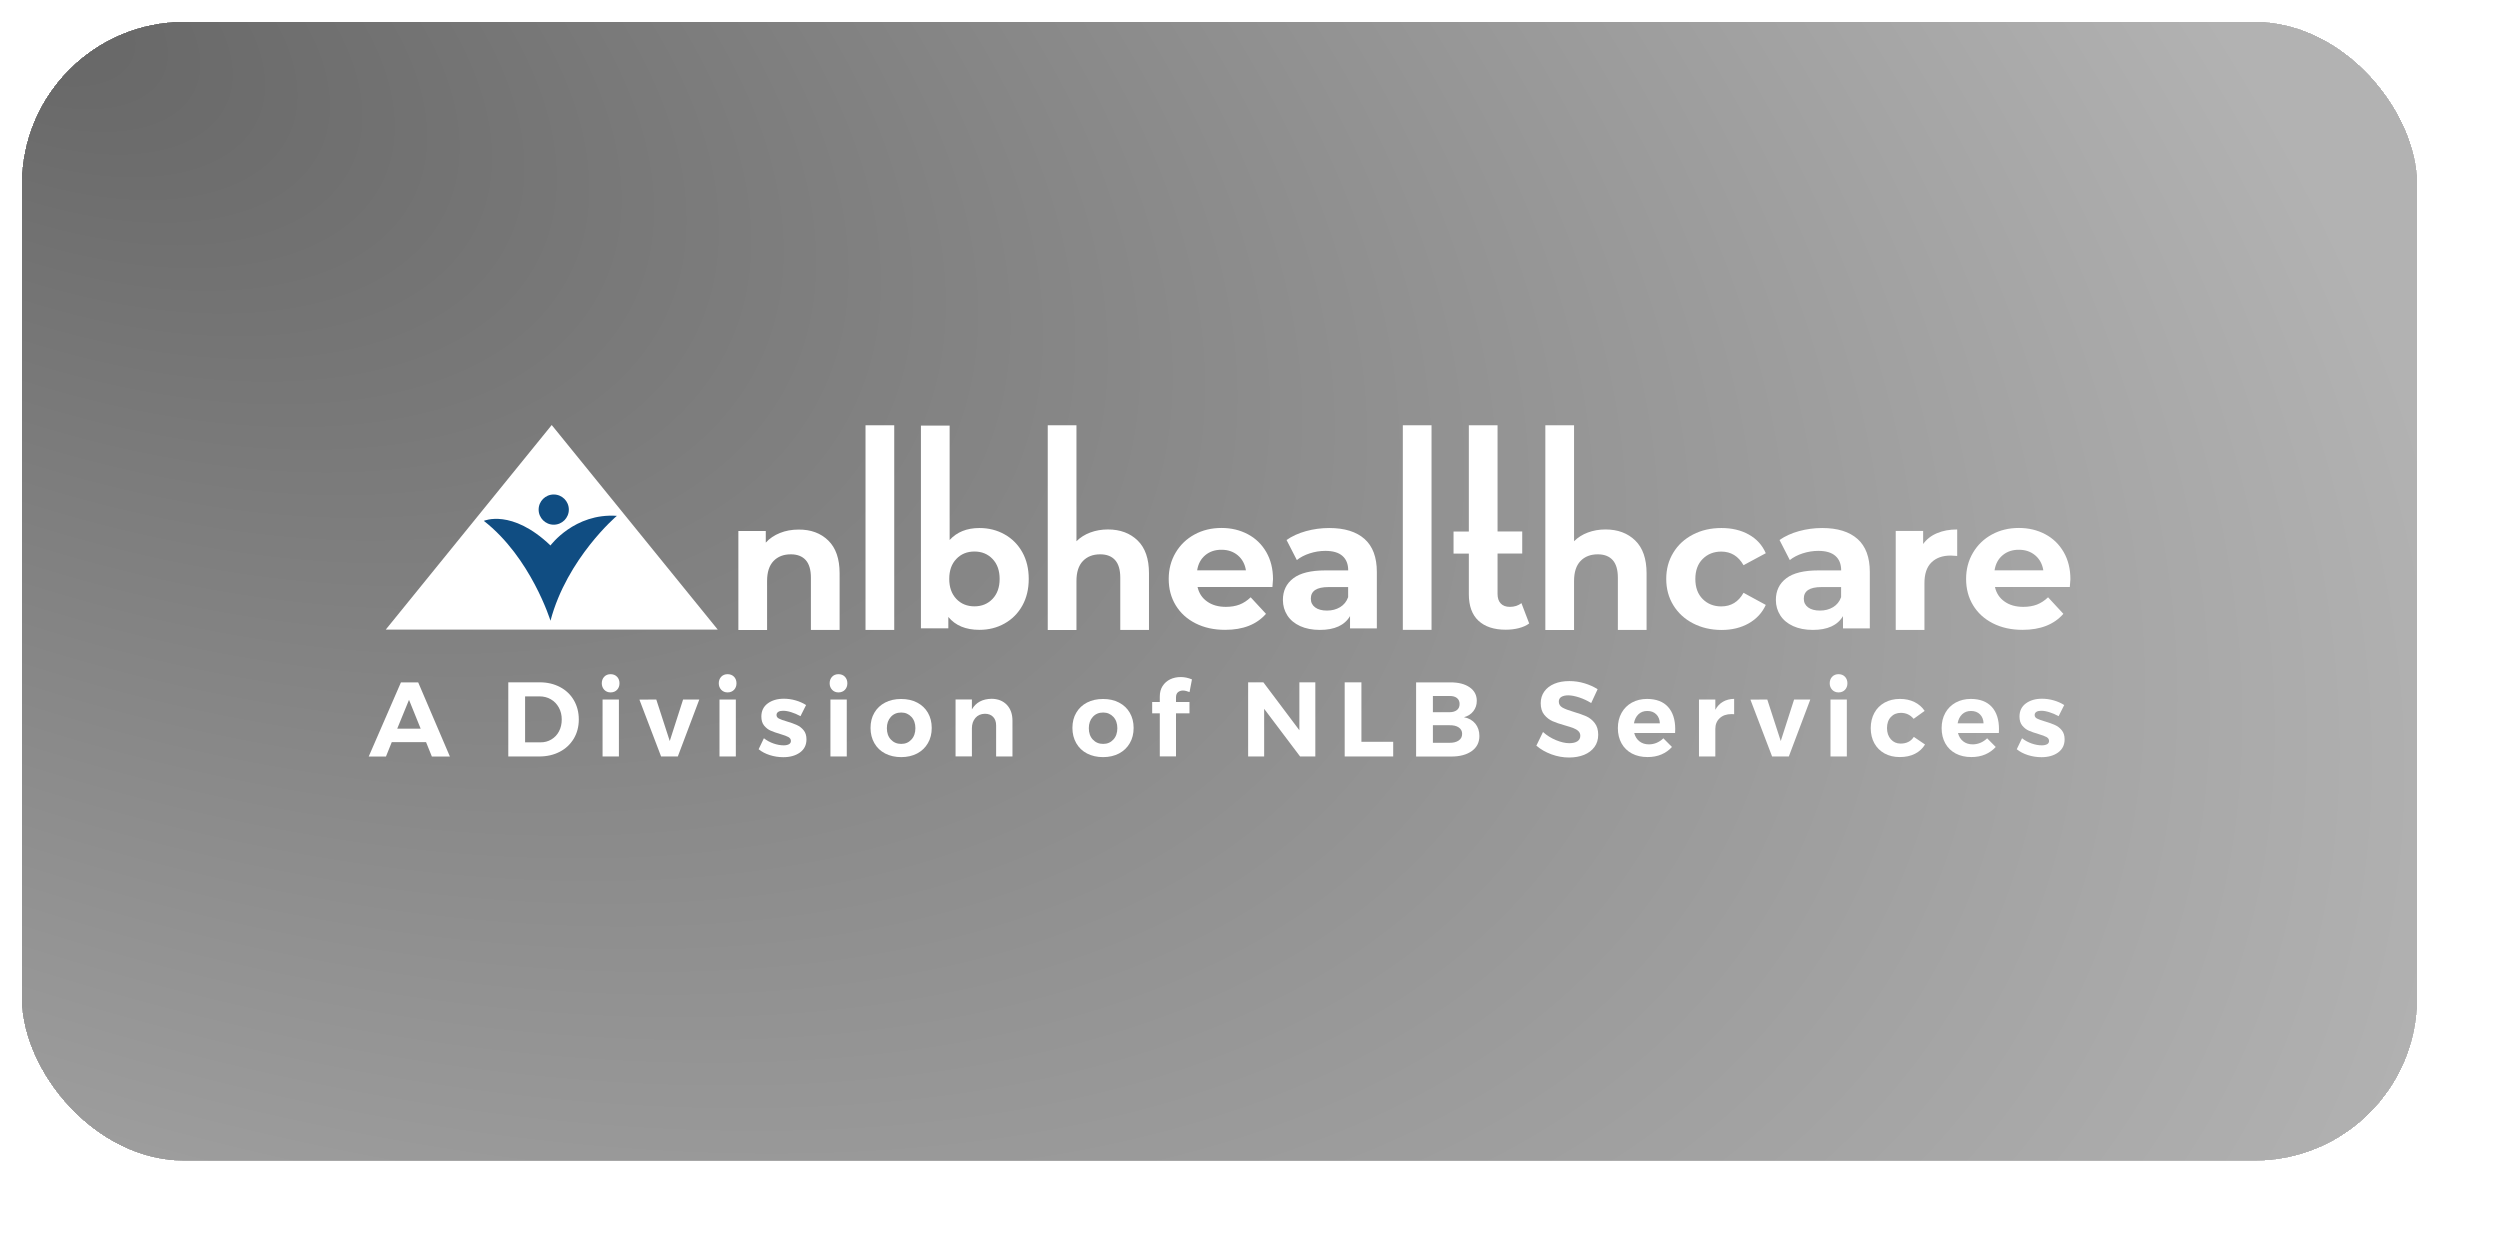 <svg width="384" height="191" viewBox="0 0 384 191" fill="none" xmlns="http://www.w3.org/2000/svg">
<g filter="url(#filter0_di_2086_928)">
<g clip-path="url(#clip0_2086_928)">
<rect x="5" y="3" width="368" height="175" rx="25" fill="url(#paint0_radial_2086_928)" shape-rendering="crispEdges"/>
<path d="M86.43 64.97L111.93 96.39H60.94L86.43 64.97Z" fill="white"/>
<path d="M128.91 82.71C130.07 83.84 130.65 85.52 130.65 87.74V96.44H126.24V88.42C126.24 87.21 125.98 86.32 125.45 85.72C124.92 85.13 124.16 84.83 123.16 84.83C122.05 84.83 121.16 85.17 120.5 85.86C119.84 86.55 119.51 87.57 119.51 88.93V96.45H115.1V81.25H119.31V83.03C119.89 82.39 120.62 81.9 121.49 81.55C122.36 81.2 123.31 81.03 124.34 81.03C126.23 81.01 127.75 81.58 128.91 82.71Z" fill="white"/>
<path d="M134.63 65.01H139.04V96.44H134.63V65.01Z" fill="white"/>
<path d="M155.98 81.76C157.14 82.41 158.05 83.32 158.71 84.5C159.37 85.68 159.7 87.05 159.7 88.61C159.7 90.17 159.37 91.54 158.71 92.72C158.05 93.9 157.14 94.81 155.98 95.46C154.82 96.11 153.54 96.43 152.12 96.43C150.03 96.43 148.44 95.77 147.35 94.45V96.2H143.14V65.06H147.55V82.63C148.66 81.41 150.19 80.79 152.13 80.79C153.53 80.79 154.82 81.11 155.98 81.76ZM154.14 91.68C154.86 90.92 155.23 89.9 155.23 88.61C155.23 87.33 154.87 86.31 154.14 85.54C153.41 84.78 152.49 84.4 151.36 84.4C150.23 84.4 149.3 84.78 148.58 85.54C147.85 86.3 147.49 87.32 147.49 88.61C147.49 89.89 147.85 90.91 148.58 91.68C149.3 92.44 150.23 92.82 151.36 92.82C152.49 92.82 153.41 92.44 154.14 91.68Z" fill="white"/>
<path d="M176.43 82.71C177.59 83.84 178.17 85.52 178.17 87.74V96.44H173.76V88.42C173.76 87.21 173.5 86.32 172.97 85.72C172.44 85.13 171.68 84.83 170.68 84.83C169.57 84.83 168.68 85.17 168.02 85.86C167.36 86.55 167.03 87.57 167.03 88.93V96.45H162.62V65.01H167.03V82.82C167.61 82.24 168.32 81.79 169.15 81.48C169.98 81.17 170.88 81.01 171.86 81.01C173.75 81.01 175.27 81.58 176.43 82.71Z" fill="white"/>
<path d="M197.13 89.85H185.63C185.84 90.79 186.33 91.54 187.1 92.08C187.87 92.63 188.83 92.9 189.98 92.9C190.77 92.9 191.47 92.78 192.08 92.55C192.69 92.31 193.26 91.94 193.79 91.43L196.14 93.97C194.71 95.61 192.62 96.43 189.87 96.43C188.16 96.43 186.64 96.1 185.32 95.43C184 94.76 182.98 93.83 182.27 92.65C181.55 91.46 181.2 90.12 181.2 88.61C181.2 87.12 181.55 85.78 182.26 84.58C182.97 83.38 183.94 82.45 185.17 81.78C186.4 81.11 187.78 80.78 189.31 80.78C190.8 80.78 192.14 81.1 193.35 81.74C194.56 82.38 195.5 83.3 196.19 84.49C196.88 85.69 197.22 87.08 197.22 88.66C197.21 88.72 197.18 89.12 197.13 89.85ZM186.81 84.97C186.13 85.54 185.72 86.31 185.57 87.29H193.06C192.91 86.33 192.49 85.56 191.82 84.99C191.14 84.42 190.31 84.13 189.33 84.13C188.33 84.12 187.49 84.4 186.81 84.97Z" fill="white"/>
<path d="M211.28 82.47C212.54 83.59 213.17 85.28 213.17 87.54V96.21H209.05V94.32C208.22 95.73 206.68 96.44 204.42 96.44C203.25 96.44 202.24 96.24 201.38 95.85C200.52 95.45 199.87 94.91 199.42 94.21C198.97 93.51 198.74 92.72 198.74 91.84C198.74 90.43 199.27 89.32 200.34 88.51C201.4 87.7 203.05 87.3 205.27 87.3H208.77C208.77 86.34 208.48 85.6 207.89 85.08C207.31 84.56 206.43 84.3 205.26 84.3C204.45 84.3 203.65 84.43 202.87 84.68C202.09 84.93 201.42 85.28 200.88 85.71L199.3 82.63C200.13 82.05 201.12 81.59 202.28 81.27C203.44 80.95 204.63 80.79 205.85 80.79C208.21 80.79 210.02 81.35 211.28 82.47ZM207.52 92.95C208.1 92.6 208.52 92.09 208.76 91.41V89.86H205.74C203.93 89.86 203.03 90.45 203.03 91.64C203.03 92.21 203.25 92.65 203.69 92.98C204.13 93.31 204.74 93.47 205.51 93.47C206.27 93.47 206.94 93.3 207.52 92.95Z" fill="white"/>
<path d="M217.16 65.01H221.57V96.43H217.16V65.01Z" fill="white"/>
<path d="M236.57 95.45C236.14 95.77 235.6 96.01 234.97 96.17C234.34 96.33 233.67 96.41 232.98 96.41C231.17 96.41 229.77 95.95 228.78 95.03C227.79 94.11 227.3 92.75 227.3 90.96V84.72H224.95V81.33H227.3V65.01H231.71V81.32H235.5V84.71H231.71V90.9C231.71 91.54 231.87 92.04 232.2 92.38C232.53 92.73 233 92.9 233.6 92.9C234.3 92.9 234.89 92.71 235.38 92.33L236.57 95.45Z" fill="white"/>
<path d="M252.86 82.71C254.02 83.84 254.6 85.52 254.6 87.74V96.44H250.19V88.42C250.19 87.21 249.93 86.32 249.4 85.72C248.87 85.13 248.11 84.83 247.11 84.83C246 84.83 245.11 85.17 244.45 85.86C243.79 86.55 243.46 87.57 243.46 88.93V96.45H239.05V65.01H243.46V82.82C244.04 82.24 244.75 81.79 245.58 81.48C246.41 81.17 247.31 81.01 248.29 81.01C250.18 81.01 251.7 81.58 252.86 82.71Z" fill="white"/>
<path d="M261.73 95.43C260.44 94.76 259.43 93.83 258.71 92.65C257.98 91.46 257.62 90.12 257.62 88.61C257.62 87.1 257.98 85.76 258.71 84.57C259.43 83.38 260.44 82.46 261.73 81.79C263.02 81.12 264.48 80.79 266.1 80.79C267.7 80.79 269.1 81.12 270.3 81.79C271.5 82.46 272.37 83.41 272.91 84.66L269.49 86.5C268.7 85.11 267.56 84.41 266.07 84.41C264.92 84.41 263.97 84.79 263.22 85.54C262.47 86.29 262.09 87.32 262.09 88.62C262.09 89.92 262.47 90.95 263.22 91.7C263.97 92.45 264.92 92.83 266.07 92.83C267.58 92.83 268.72 92.13 269.49 90.74L272.91 92.6C272.36 93.81 271.49 94.75 270.3 95.43C269.1 96.11 267.71 96.45 266.1 96.45C264.47 96.44 263.02 96.1 261.73 95.43Z" fill="white"/>
<path d="M287 82.47C288.26 83.59 288.89 85.28 288.89 87.54V96.21H284.77V94.32C283.94 95.73 282.4 96.44 280.14 96.44C278.97 96.44 277.96 96.24 277.1 95.85C276.24 95.45 275.59 94.91 275.14 94.21C274.69 93.51 274.46 92.72 274.46 91.84C274.46 90.43 274.99 89.32 276.06 88.51C277.12 87.7 278.77 87.3 280.99 87.3H284.49C284.49 86.34 284.2 85.6 283.61 85.08C283.03 84.56 282.15 84.3 280.98 84.3C280.17 84.3 279.37 84.43 278.59 84.68C277.81 84.93 277.14 85.28 276.6 85.71L275.02 82.63C275.85 82.05 276.84 81.59 278 81.27C279.16 80.95 280.35 80.79 281.57 80.79C283.93 80.79 285.74 81.35 287 82.47ZM283.24 92.95C283.82 92.6 284.24 92.09 284.48 91.41V89.86H281.46C279.65 89.86 278.75 90.45 278.75 91.64C278.75 92.21 278.97 92.65 279.41 92.98C279.85 93.31 280.46 93.47 281.23 93.47C281.99 93.47 282.66 93.3 283.24 92.95Z" fill="white"/>
<path d="M299.22 81.58C300.11 81.2 301.15 81.01 302.31 81.01V85.08C301.82 85.04 301.49 85.02 301.32 85.02C300.06 85.02 299.07 85.37 298.35 86.08C297.63 86.79 297.28 87.85 297.28 89.26V96.44H292.87V81.24H297.08V83.25C297.61 82.51 298.33 81.95 299.22 81.58Z" fill="white"/>
<path d="M319.61 89.85H308.11C308.32 90.79 308.81 91.54 309.58 92.08C310.35 92.63 311.31 92.9 312.46 92.9C313.25 92.9 313.95 92.78 314.56 92.55C315.17 92.31 315.74 91.94 316.27 91.43L318.62 93.97C317.19 95.61 315.1 96.43 312.35 96.43C310.64 96.43 309.12 96.1 307.8 95.43C306.48 94.76 305.46 93.83 304.75 92.65C304.03 91.46 303.68 90.12 303.68 88.61C303.68 87.12 304.03 85.78 304.74 84.58C305.45 83.38 306.42 82.45 307.65 81.78C308.88 81.11 310.26 80.78 311.79 80.78C313.28 80.78 314.62 81.1 315.83 81.74C317.04 82.38 317.98 83.3 318.67 84.49C319.36 85.69 319.7 87.08 319.7 88.66C319.69 88.72 319.66 89.12 319.61 89.85ZM309.29 84.97C308.61 85.54 308.2 86.31 308.05 87.29H315.54C315.39 86.33 314.97 85.56 314.3 84.99C313.62 84.42 312.79 84.13 311.81 84.13C310.81 84.12 309.97 84.4 309.29 84.97Z" fill="white"/>
<path d="M86.24 95.03C86.24 95.03 83.24 85.33 76 79.69C76 79.69 80.28 77.78 86.24 83.47C86.24 83.47 89.93 78.46 96.44 78.92C96.43 78.91 88.79 85.42 86.24 95.03Z" fill="#104D82"/>
<path d="M86.74 80.28C88.022 80.28 89.06 79.241 89.06 77.96C89.06 76.679 88.022 75.64 86.74 75.64C85.459 75.64 84.42 76.679 84.42 77.96C84.42 79.241 85.459 80.28 86.74 80.28Z" fill="#104D82"/>
<path d="M68.02 115.89L67.13 113.68H61.86L60.97 115.89H58.32L63.27 104.5H65.92L70.79 115.89H68.02ZM62.7 111.61H66.3L64.51 107.18L62.7 111.61Z" fill="white"/>
<path d="M87.71 105.22C88.62 105.7 89.33 106.38 89.83 107.24C90.33 108.1 90.59 109.09 90.59 110.19C90.59 111.3 90.33 112.28 89.82 113.14C89.3 114 88.59 114.68 87.66 115.16C86.74 115.64 85.69 115.88 84.5 115.88H79.76V104.49H84.59C85.77 104.49 86.8 104.74 87.71 105.22ZM86.37 113.27C86.87 112.97 87.27 112.56 87.55 112.02C87.83 111.49 87.97 110.88 87.97 110.2C87.97 109.52 87.82 108.9 87.52 108.36C87.22 107.82 86.82 107.4 86.3 107.1C85.79 106.8 85.2 106.65 84.55 106.65H82.34V113.71H84.67C85.3 113.72 85.87 113.57 86.37 113.27Z" fill="white"/>
<path d="M96.46 103.63C96.71 103.89 96.84 104.23 96.84 104.64C96.84 105.05 96.71 105.39 96.46 105.65C96.2 105.91 95.88 106.04 95.47 106.04C95.08 106.04 94.76 105.91 94.5 105.64C94.25 105.37 94.12 105.04 94.12 104.64C94.12 104.23 94.25 103.89 94.5 103.63C94.75 103.37 95.08 103.24 95.47 103.24C95.88 103.24 96.2 103.37 96.46 103.63ZM94.24 107.13H96.75V115.88H94.24V107.13Z" fill="white"/>
<path d="M99.9 107.15L102.49 107.13L104.56 113.51L106.61 107.13H109.1L105.8 115.88H103.23L99.9 107.15Z" fill="white"/>
<path d="M114.43 103.63C114.68 103.89 114.81 104.23 114.81 104.64C114.81 105.05 114.68 105.39 114.43 105.65C114.17 105.91 113.85 106.04 113.44 106.04C113.05 106.04 112.73 105.91 112.47 105.64C112.22 105.37 112.09 105.04 112.09 104.64C112.09 104.23 112.22 103.89 112.47 103.63C112.72 103.37 113.05 103.24 113.44 103.24C113.84 103.24 114.17 103.37 114.43 103.63ZM112.2 107.13H114.71V115.88H112.2V107.13Z" fill="white"/>
<path d="M123.22 109.08C122.75 108.93 122.34 108.86 121.97 108.86C121.67 108.86 121.42 108.91 121.24 109.02C121.06 109.13 120.96 109.29 120.96 109.51C120.96 109.75 121.08 109.93 121.33 110.06C121.58 110.19 121.99 110.34 122.55 110.5C123.17 110.68 123.68 110.87 124.08 111.05C124.48 111.23 124.83 111.49 125.12 111.85C125.41 112.2 125.56 112.67 125.56 113.24C125.56 114.11 125.23 114.78 124.56 115.27C123.89 115.75 123.04 115.99 122 115.99C121.28 115.99 120.59 115.88 119.93 115.67C119.27 115.46 118.69 115.16 118.21 114.77L119.02 113.08C119.46 113.43 119.96 113.7 120.51 113.89C121.06 114.08 121.58 114.17 122.06 114.17C122.4 114.17 122.66 114.11 122.87 114C123.07 113.89 123.17 113.72 123.17 113.49C123.17 113.24 123.04 113.05 122.79 112.9C122.54 112.76 122.13 112.61 121.56 112.44C120.96 112.27 120.47 112.09 120.07 111.92C119.67 111.75 119.34 111.48 119.05 111.13C118.77 110.78 118.63 110.32 118.63 109.75C118.63 108.88 118.96 108.21 119.61 107.73C120.26 107.25 121.09 107.01 122.08 107.01C122.68 107.01 123.27 107.09 123.87 107.26C124.47 107.43 125.01 107.67 125.5 107.98L124.64 109.69C124.16 109.43 123.69 109.22 123.22 109.08Z" fill="white"/>
<path d="M131.46 103.63C131.71 103.89 131.84 104.23 131.84 104.64C131.84 105.05 131.71 105.39 131.46 105.65C131.2 105.91 130.88 106.04 130.47 106.04C130.08 106.04 129.76 105.91 129.5 105.64C129.25 105.37 129.12 105.04 129.12 104.64C129.12 104.23 129.25 103.89 129.5 103.63C129.75 103.37 130.08 103.24 130.47 103.24C130.88 103.24 131.21 103.37 131.46 103.63ZM129.24 107.13H131.75V115.88H129.24V107.13Z" fill="white"/>
<path d="M142.56 107.6C143.27 107.97 143.82 108.49 144.21 109.16C144.6 109.83 144.8 110.61 144.8 111.5C144.8 112.38 144.61 113.16 144.21 113.84C143.82 114.52 143.27 115.04 142.56 115.42C141.85 115.79 141.03 115.98 140.11 115.98C139.18 115.98 138.36 115.79 137.64 115.42C136.93 115.05 136.38 114.52 135.99 113.84C135.6 113.16 135.4 112.38 135.4 111.5C135.4 110.61 135.59 109.83 135.99 109.16C136.38 108.49 136.93 107.97 137.64 107.6C138.35 107.23 139.17 107.05 140.11 107.05C141.03 107.05 141.85 107.23 142.56 107.6ZM138.52 109.8C138.11 110.25 137.91 110.83 137.91 111.54C137.91 112.26 138.11 112.84 138.52 113.28C138.93 113.72 139.46 113.95 140.11 113.95C140.75 113.95 141.27 113.73 141.68 113.28C142.09 112.84 142.29 112.25 142.29 111.54C142.29 110.82 142.09 110.24 141.68 109.8C141.27 109.36 140.75 109.13 140.11 109.13C139.46 109.13 138.93 109.35 138.52 109.8Z" fill="white"/>
<path d="M156.33 107.94C156.91 108.55 157.2 109.36 157.2 110.38V115.88H154.69V111.11C154.69 110.56 154.54 110.12 154.23 109.8C153.92 109.48 153.5 109.32 152.97 109.32C152.35 109.33 151.86 109.55 151.51 109.96C151.15 110.38 150.97 110.91 150.97 111.56V115.87H148.46V107.12H150.97V108.65C151.58 107.59 152.59 107.04 154 107.02C154.97 107.03 155.75 107.34 156.33 107.94Z" fill="white"/>
<path d="M173.57 107.6C174.28 107.97 174.83 108.49 175.22 109.16C175.61 109.83 175.81 110.61 175.81 111.5C175.81 112.38 175.62 113.16 175.22 113.84C174.83 114.52 174.28 115.04 173.57 115.42C172.86 115.79 172.04 115.98 171.12 115.98C170.19 115.98 169.37 115.79 168.65 115.42C167.94 115.05 167.39 114.52 167 113.84C166.61 113.16 166.41 112.38 166.41 111.5C166.41 110.61 166.6 109.83 167 109.16C167.39 108.49 167.94 107.97 168.65 107.6C169.36 107.23 170.18 107.05 171.12 107.05C172.05 107.05 172.86 107.23 173.57 107.6ZM169.54 109.8C169.13 110.25 168.93 110.83 168.93 111.54C168.93 112.26 169.13 112.84 169.54 113.28C169.95 113.72 170.48 113.95 171.13 113.95C171.77 113.95 172.29 113.73 172.7 113.28C173.11 112.84 173.31 112.25 173.31 111.54C173.31 110.82 173.11 110.24 172.7 109.8C172.29 109.36 171.77 109.13 171.13 109.13C170.47 109.13 169.95 109.35 169.54 109.8Z" fill="white"/>
<path d="M182.61 106.02C182.42 106.19 182.32 106.45 182.32 106.78V107.51H184.39V109.25H182.32V115.87H179.83V109.25H178.66V107.51H179.83V106.68C179.83 106.05 179.97 105.51 180.26 105.06C180.55 104.61 180.94 104.27 181.42 104.03C181.91 103.8 182.45 103.68 183.05 103.68C183.61 103.68 184.19 103.8 184.77 104.04L184.4 105.99C184.24 105.93 184.06 105.87 183.88 105.82C183.7 105.77 183.52 105.75 183.36 105.75C183.06 105.76 182.81 105.85 182.61 106.02Z" fill="white"/>
<path d="M201.28 104.49H203.72V115.88H201.38L195.86 108.56V115.88H193.4V104.49H195.74L201.27 111.85V104.49H201.28Z" fill="white"/>
<path d="M208.23 104.49H210.8V113.63H215.68V115.88H208.23V104.49Z" fill="white"/>
<path d="M227.43 105.26C228.16 105.77 228.52 106.46 228.52 107.34C228.52 107.95 228.34 108.48 227.99 108.93C227.64 109.38 227.16 109.69 226.55 109.85C227.29 109.99 227.87 110.32 228.29 110.83C228.71 111.35 228.92 111.98 228.92 112.73C228.92 113.71 228.54 114.48 227.76 115.04C226.99 115.6 225.94 115.89 224.62 115.89H219.2V104.5H224.44C225.71 104.49 226.7 104.75 227.43 105.26ZM225.47 108.75C225.75 108.53 225.88 108.22 225.88 107.81C225.88 107.42 225.74 107.12 225.47 106.9C225.19 106.68 224.81 106.58 224.32 106.59H221.78V109.08H224.32C224.81 109.08 225.19 108.97 225.47 108.75ZM225.75 113.42C226.1 113.18 226.27 112.84 226.27 112.4C226.27 111.99 226.1 111.66 225.75 111.42C225.4 111.18 224.93 111.07 224.32 111.08H221.78V113.78H224.32C224.93 113.79 225.41 113.66 225.75 113.42Z" fill="white"/>
<path d="M244.25 106.81C243.59 106.6 243.03 106.49 242.57 106.49C242.13 106.49 241.77 106.57 241.51 106.73C241.25 106.89 241.12 107.13 241.12 107.45C241.12 107.85 241.31 108.16 241.68 108.37C242.05 108.58 242.63 108.8 243.41 109.03C244.19 109.26 244.83 109.49 245.34 109.71C245.84 109.94 246.28 110.28 246.63 110.74C246.99 111.2 247.17 111.8 247.17 112.55C247.17 113.28 246.98 113.9 246.59 114.43C246.2 114.96 245.68 115.35 245 115.63C244.33 115.9 243.56 116.04 242.7 116.04C241.78 116.04 240.87 115.88 239.98 115.55C239.09 115.22 238.32 114.78 237.67 114.22L238.69 112.12C239.27 112.64 239.93 113.06 240.68 113.37C241.43 113.68 242.11 113.84 242.73 113.84C243.26 113.84 243.68 113.74 243.97 113.55C244.27 113.35 244.42 113.07 244.42 112.7C244.42 112.41 244.32 112.17 244.12 111.98C243.92 111.79 243.66 111.64 243.35 111.52C243.04 111.4 242.62 111.27 242.07 111.11C241.29 110.89 240.65 110.68 240.16 110.46C239.67 110.24 239.24 109.91 238.88 109.47C238.52 109.03 238.34 108.43 238.34 107.7C238.34 107.02 238.52 106.42 238.89 105.9C239.26 105.38 239.77 104.99 240.44 104.71C241.1 104.43 241.87 104.3 242.75 104.3C243.53 104.3 244.3 104.41 245.06 104.64C245.82 104.87 246.49 105.17 247.08 105.55L246.09 107.68C245.52 107.31 244.9 107.03 244.25 106.81Z" fill="white"/>
<path d="M257.9 108.27C258.63 109.08 259 110.22 259 111.67C259 111.93 258.99 112.13 258.98 112.27H252.7C252.84 112.82 253.11 113.25 253.51 113.56C253.91 113.87 254.39 114.02 254.96 114.02C255.37 114.02 255.77 113.94 256.15 113.78C256.53 113.62 256.87 113.39 257.18 113.09L258.5 114.42C258.05 114.92 257.51 115.3 256.88 115.57C256.25 115.84 255.54 115.97 254.76 115.97C253.84 115.97 253.03 115.79 252.34 115.42C251.65 115.05 251.12 114.53 250.75 113.86C250.38 113.19 250.19 112.41 250.19 111.53C250.19 110.64 250.38 109.86 250.76 109.18C251.14 108.5 251.67 107.98 252.35 107.6C253.03 107.23 253.81 107.04 254.69 107.04C256.09 107.05 257.17 107.46 257.9 108.27ZM256.64 110.79C256.62 110.21 256.43 109.75 256.09 109.41C255.74 109.06 255.28 108.89 254.71 108.89C254.17 108.89 253.71 109.06 253.35 109.4C252.99 109.74 252.76 110.21 252.66 110.79H256.64Z" fill="white"/>
<path d="M266.34 107.47C266.83 107.19 267.4 107.04 268.05 107.03V109.39C267.96 109.38 267.83 109.37 267.66 109.37C266.89 109.37 266.28 109.58 265.83 110C265.38 110.42 265.16 110.97 265.16 111.67V115.88H262.65V107.13H265.16V108.71C265.45 108.17 265.85 107.75 266.34 107.47Z" fill="white"/>
<path d="M270.55 107.15L273.14 107.13L275.21 113.51L277.26 107.13H279.75L276.45 115.88H273.88L270.55 107.15Z" fill="white"/>
<path d="M285.07 103.63C285.32 103.89 285.45 104.23 285.45 104.64C285.45 105.05 285.32 105.39 285.07 105.65C284.81 105.91 284.49 106.04 284.08 106.04C283.69 106.04 283.37 105.91 283.11 105.64C282.86 105.37 282.73 105.04 282.73 104.64C282.73 104.23 282.86 103.89 283.11 103.63C283.36 103.37 283.69 103.24 284.08 103.24C284.49 103.24 284.82 103.37 285.07 103.63ZM282.85 107.13H285.36V115.88H282.85V107.13Z" fill="white"/>
<path d="M293.66 109.18C293.03 109.18 292.52 109.39 292.12 109.82C291.72 110.25 291.53 110.82 291.53 111.52C291.53 112.22 291.73 112.8 292.12 113.24C292.51 113.68 293.01 113.9 293.62 113.9C294.53 113.9 295.21 113.56 295.65 112.87L297.37 114.04C297 114.66 296.48 115.14 295.82 115.47C295.15 115.81 294.37 115.97 293.49 115.97C292.61 115.97 291.84 115.79 291.16 115.42C290.49 115.05 289.96 114.53 289.59 113.86C289.22 113.19 289.03 112.41 289.03 111.53C289.03 110.64 289.22 109.86 289.59 109.18C289.96 108.5 290.49 107.98 291.17 107.6C291.85 107.23 292.63 107.04 293.52 107.04C294.35 107.04 295.1 107.2 295.75 107.52C296.4 107.84 296.92 108.29 297.31 108.88L295.62 110.1C295.11 109.49 294.46 109.18 293.66 109.18Z" fill="white"/>
<path d="M307.63 108.27C308.36 109.08 308.73 110.22 308.73 111.67C308.73 111.93 308.72 112.13 308.71 112.27H302.43C302.57 112.82 302.84 113.25 303.24 113.56C303.64 113.87 304.12 114.02 304.69 114.02C305.1 114.02 305.5 113.94 305.88 113.78C306.26 113.62 306.6 113.39 306.91 113.09L308.23 114.42C307.78 114.92 307.24 115.3 306.61 115.57C305.98 115.84 305.27 115.97 304.49 115.97C303.57 115.97 302.76 115.79 302.07 115.42C301.38 115.05 300.85 114.53 300.48 113.86C300.11 113.19 299.92 112.41 299.92 111.53C299.92 110.64 300.11 109.86 300.49 109.18C300.87 108.5 301.4 107.98 302.08 107.6C302.76 107.23 303.54 107.04 304.42 107.04C305.82 107.05 306.89 107.46 307.63 108.27ZM306.36 110.79C306.34 110.21 306.15 109.75 305.81 109.41C305.47 109.07 305 108.89 304.43 108.89C303.89 108.89 303.43 109.06 303.07 109.4C302.71 109.74 302.48 110.21 302.38 110.79H306.36Z" fill="white"/>
<path d="M316.47 109.08C316 108.93 315.59 108.86 315.22 108.86C314.92 108.86 314.67 108.91 314.49 109.02C314.31 109.13 314.21 109.29 314.21 109.51C314.21 109.75 314.33 109.93 314.58 110.06C314.83 110.19 315.24 110.34 315.8 110.5C316.42 110.68 316.93 110.87 317.33 111.05C317.73 111.23 318.08 111.49 318.37 111.85C318.66 112.2 318.81 112.67 318.81 113.24C318.81 114.11 318.48 114.78 317.81 115.27C317.14 115.75 316.29 115.99 315.25 115.99C314.53 115.99 313.85 115.88 313.18 115.67C312.52 115.46 311.94 115.16 311.46 114.77L312.27 113.08C312.71 113.43 313.21 113.7 313.76 113.89C314.31 114.08 314.83 114.17 315.31 114.17C315.65 114.17 315.91 114.11 316.12 114C316.32 113.89 316.42 113.72 316.42 113.49C316.42 113.24 316.29 113.05 316.04 112.9C315.79 112.76 315.38 112.61 314.81 112.44C314.21 112.27 313.72 112.09 313.32 111.92C312.92 111.75 312.59 111.48 312.3 111.13C312.02 110.78 311.88 110.32 311.88 109.75C311.88 108.88 312.21 108.21 312.86 107.73C313.51 107.25 314.34 107.01 315.33 107.01C315.93 107.01 316.52 107.09 317.12 107.26C317.72 107.43 318.26 107.67 318.75 107.98L317.89 109.69C317.41 109.43 316.94 109.22 316.47 109.08Z" fill="white"/>
</g>
</g>
<defs>
<filter id="filter0_di_2086_928" x="-34.364" y="-36.364" width="446.728" height="253.728" filterUnits="userSpaceOnUse" color-interpolation-filters="sRGB">
<feFlood flood-opacity="0" result="BackgroundImageFix"/>
<feColorMatrix in="SourceAlpha" type="matrix" values="0 0 0 0 0 0 0 0 0 0 0 0 0 0 0 0 0 0 127 0" result="hardAlpha"/>
<feOffset dx="3" dy="5"/>
<feGaussianBlur stdDeviation="3.9"/>
<feComposite in2="hardAlpha" operator="out"/>
<feColorMatrix type="matrix" values="0 0 0 0 0.004 0 0 0 0 0.176 0 0 0 0 0.224 0 0 0 0.42 0"/>
<feBlend mode="normal" in2="BackgroundImageFix" result="effect1_dropShadow_2086_928"/>
<feBlend mode="normal" in="SourceGraphic" in2="effect1_dropShadow_2086_928" result="shape"/>
<feColorMatrix in="SourceAlpha" type="matrix" values="0 0 0 0 0 0 0 0 0 0 0 0 0 0 0 0 0 0 127 0" result="hardAlpha"/>
<feOffset dx="-4.686" dy="-4.686"/>
<feGaussianBlur stdDeviation="117.155"/>
<feComposite in2="hardAlpha" operator="arithmetic" k2="-1" k3="1"/>
<feColorMatrix type="matrix" values="0 0 0 0 1 0 0 0 0 1 0 0 0 0 1 0 0 0 0.02 0"/>
<feBlend mode="normal" in2="shape" result="effect2_innerShadow_2086_928"/>
</filter>
<radialGradient id="paint0_radial_2086_928" cx="0" cy="0" r="1" gradientUnits="userSpaceOnUse" gradientTransform="translate(5 3) rotate(25.433) scale(407.491 219.625)">
<stop stop-opacity="0.6"/>
<stop offset="1" stop-opacity="0.3"/>
</radialGradient>
<clipPath id="clip0_2086_928">
<rect x="5" y="3" width="368" height="175" rx="25" fill="white"/>
</clipPath>
</defs>
</svg>
